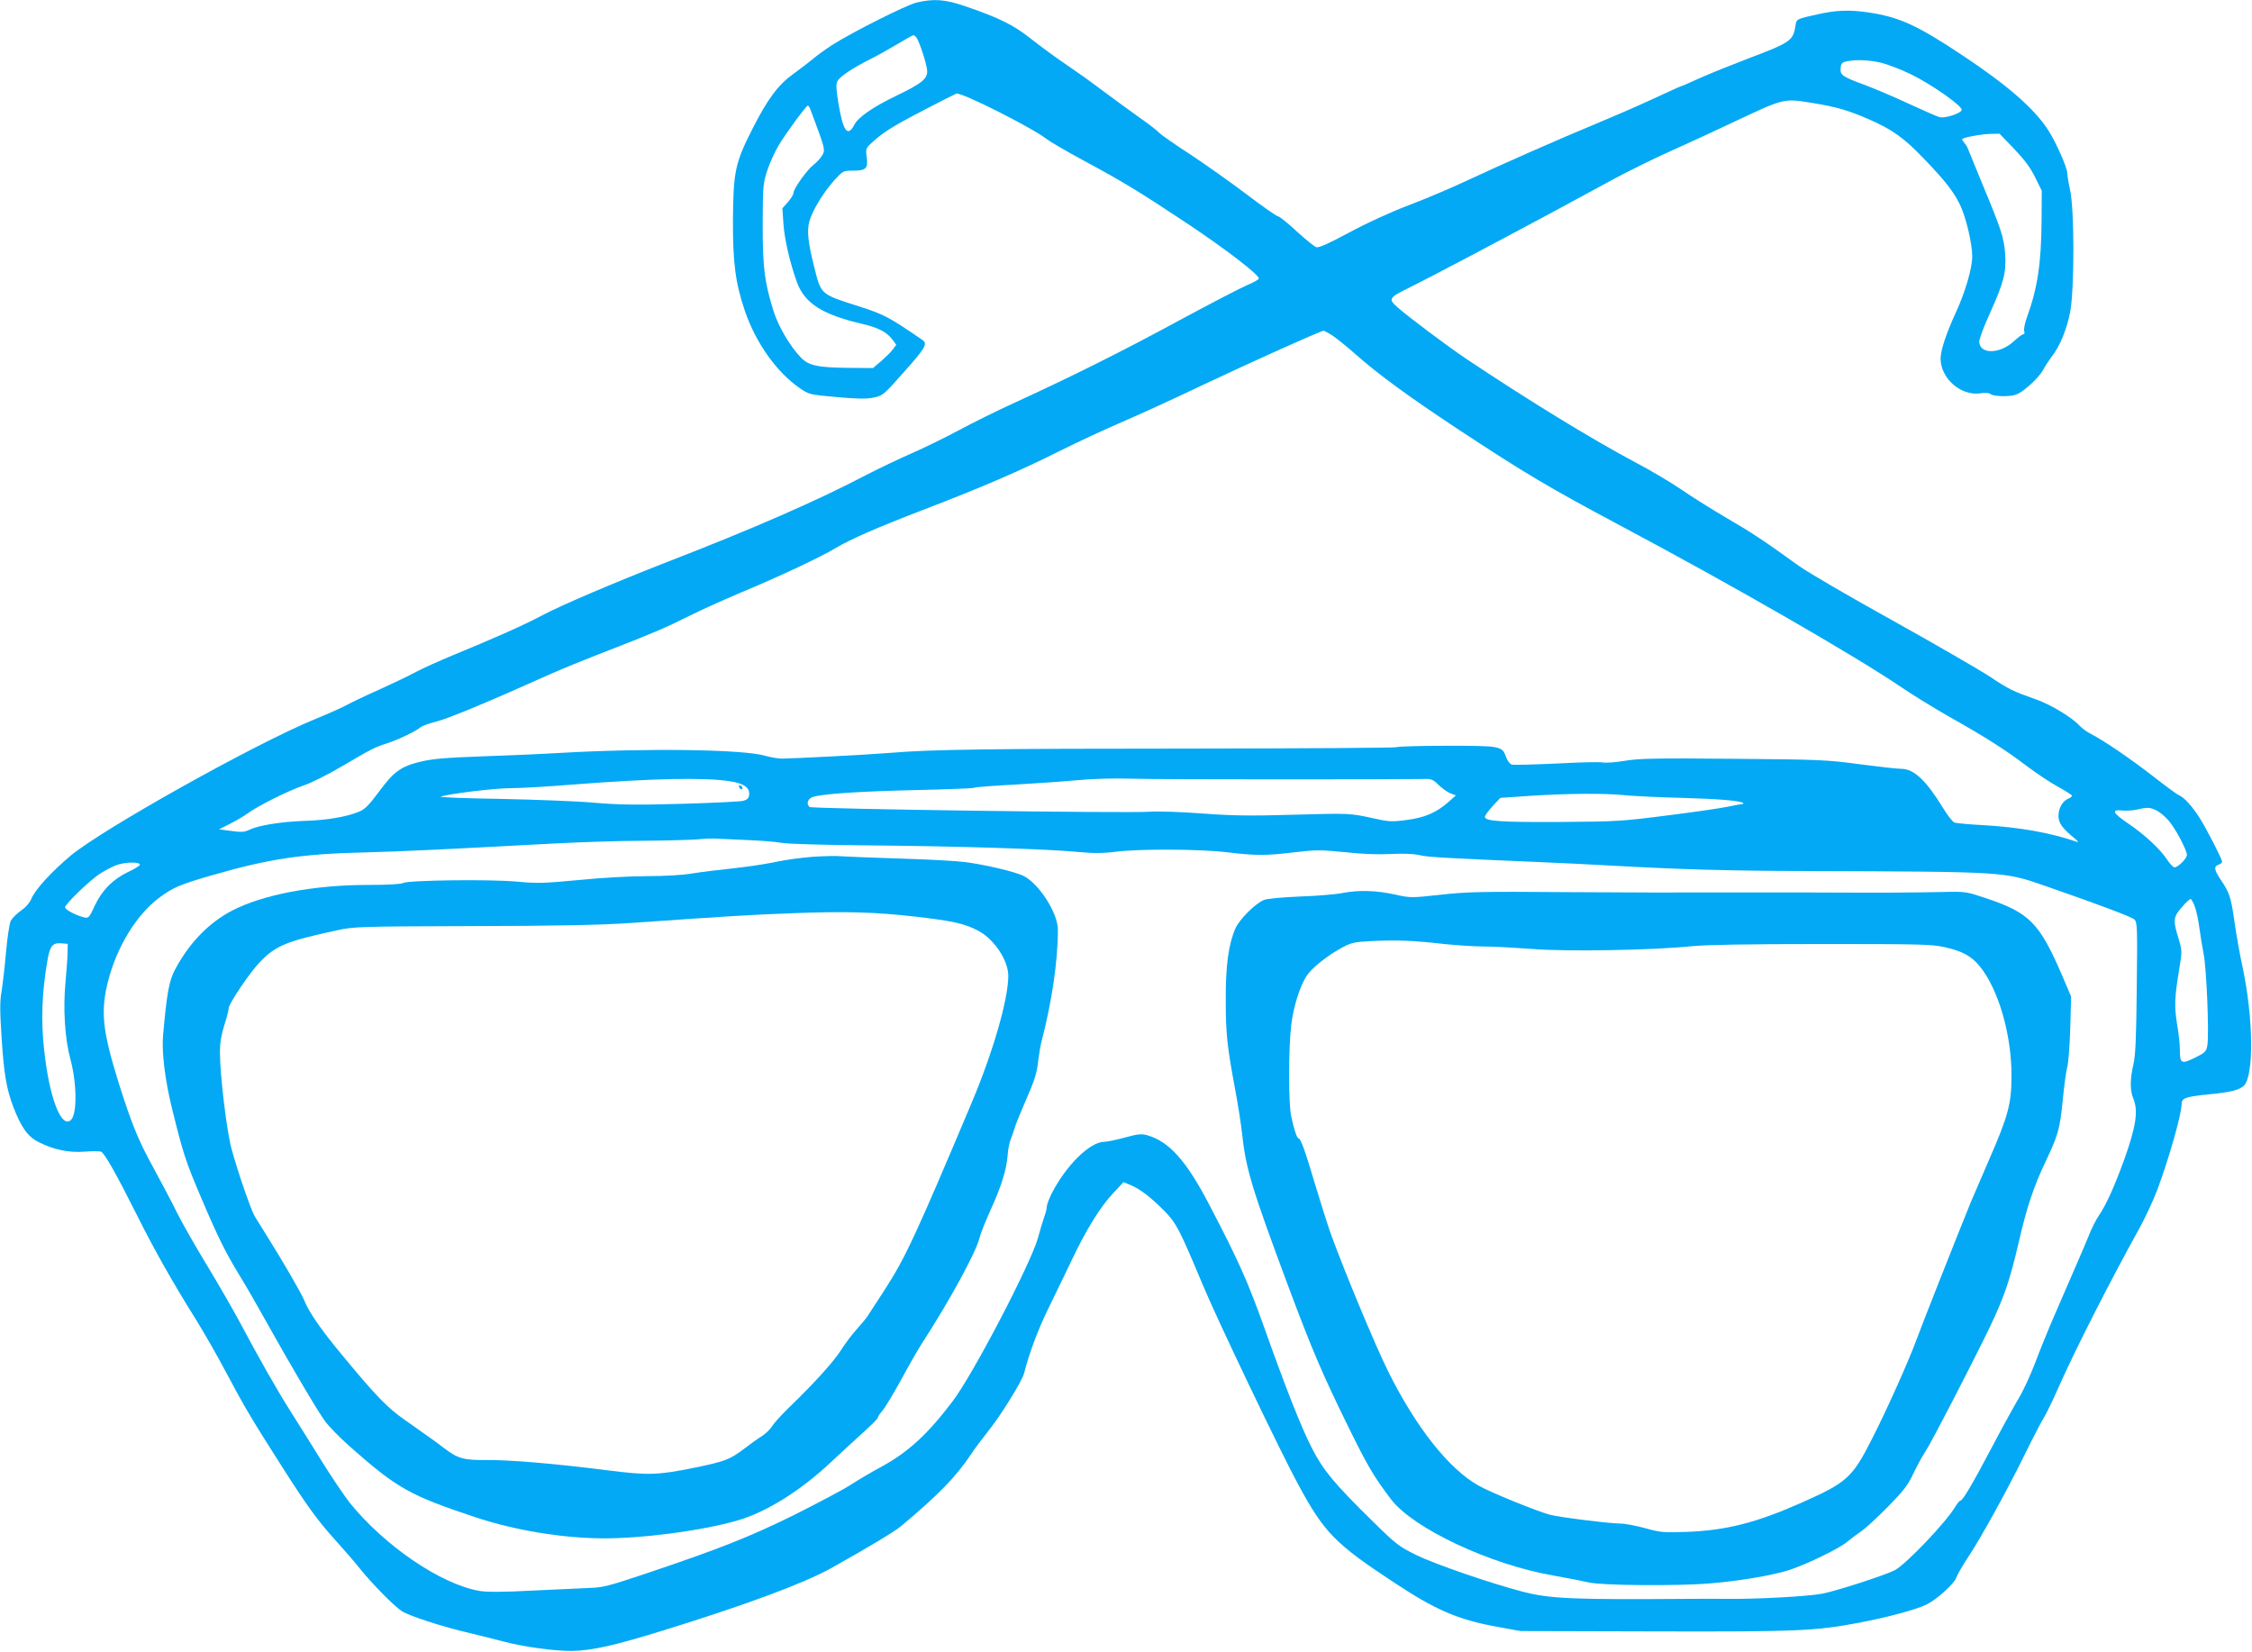 <?xml version="1.0" standalone="no"?>
<!DOCTYPE svg PUBLIC "-//W3C//DTD SVG 20010904//EN"
 "http://www.w3.org/TR/2001/REC-SVG-20010904/DTD/svg10.dtd">
<svg version="1.0" xmlns="http://www.w3.org/2000/svg"
 width="1280pt" height="939pt" viewBox="0 0 1280 939"
 preserveAspectRatio="xMidYMid meet">
<g transform="translate(0,939) scale(0.1,-0.1)"
fill="#03a9f4" stroke="none">
<path d="M5208 9375 c-60 -15 -368 -170 -480 -242 -37 -24 -87 -60 -111 -81
-25 -20 -74 -58 -110 -84 -84 -60 -145 -142 -231 -312 -98 -193 -108 -242
-110 -516 -1 -245 14 -358 68 -518 62 -181 180 -347 310 -437 55 -38 57 -38
212 -52 119 -11 169 -11 209 -3 52 11 58 15 168 140 125 139 141 166 111 187
-190 130 -217 145 -357 190 -228 73 -219 65 -261 233 -33 131 -40 197 -26 251
16 59 77 161 140 232 52 57 52 57 110 57 73 0 85 13 76 78 -6 45 -4 50 26 78
65 60 116 93 293 185 99 52 185 95 191 97 30 8 431 -194 514 -259 19 -15 114
-70 210 -122 223 -120 312 -174 595 -362 217 -145 400 -286 400 -308 0 -6 -29
-22 -65 -37 -36 -15 -209 -105 -385 -200 -321 -174 -606 -317 -938 -469 -99
-45 -242 -116 -320 -158 -77 -41 -197 -100 -266 -130 -69 -30 -184 -85 -256
-122 -276 -145 -639 -304 -1122 -491 -320 -125 -613 -250 -728 -311 -95 -51
-257 -123 -495 -221 -80 -33 -176 -76 -215 -97 -38 -21 -133 -66 -210 -101
-77 -34 -158 -73 -180 -85 -22 -13 -107 -51 -190 -85 -336 -138 -1203 -623
-1384 -774 -106 -89 -199 -190 -221 -241 -12 -28 -33 -52 -62 -72 -23 -16 -49
-42 -57 -57 -7 -16 -20 -97 -27 -180 -7 -83 -19 -182 -25 -221 -10 -55 -10
-109 0 -261 13 -209 28 -293 66 -394 45 -118 83 -171 145 -202 87 -44 172 -61
261 -54 42 3 84 3 93 0 20 -8 86 -125 204 -360 102 -204 203 -382 333 -590 48
-77 128 -217 177 -310 100 -189 146 -266 317 -534 144 -226 202 -305 308 -422
45 -50 106 -120 135 -157 67 -83 186 -204 233 -237 40 -28 238 -92 399 -129
58 -14 139 -34 180 -45 110 -30 293 -55 390 -54 117 2 244 31 528 119 465 144
793 266 947 352 204 114 361 208 396 238 212 177 312 280 399 410 18 28 58 81
89 120 79 98 199 292 212 340 29 113 77 243 134 360 35 72 95 195 133 275 86
182 167 312 241 390 l57 61 40 -17 c54 -22 117 -71 191 -146 69 -70 86 -103
218 -418 81 -196 447 -961 546 -1142 147 -271 208 -333 544 -554 234 -155 363
-210 575 -249 l142 -26 761 -2 c822 -2 913 2 1167 50 162 31 326 75 383 104
60 31 155 118 167 153 6 17 34 66 62 108 73 109 224 382 325 588 47 96 96 190
109 210 12 19 52 100 87 180 93 210 295 607 458 900 32 58 77 155 100 215 66
176 139 433 139 489 0 35 21 42 157 56 117 11 167 23 195 47 60 52 57 386 -7
683 -14 63 -34 177 -45 253 -20 141 -28 163 -80 240 -35 52 -38 73 -10 82 11
3 20 11 20 17 0 15 -86 182 -127 248 -41 65 -90 119 -118 130 -11 4 -76 52
-145 106 -126 98 -281 204 -355 242 -22 11 -51 32 -65 47 -43 47 -163 120
-246 149 -136 48 -156 58 -264 130 -58 38 -305 181 -549 317 -244 135 -484
275 -533 310 -204 147 -270 191 -413 274 -82 48 -197 120 -255 160 -58 40
-177 111 -265 157 -243 129 -614 356 -965 591 -101 68 -324 235 -383 287 -59
52 -57 56 73 120 104 51 503 262 810 427 107 58 265 143 351 190 86 46 231
117 323 158 91 41 242 110 334 154 308 145 296 142 462 116 139 -23 202 -41
320 -92 134 -58 203 -107 318 -228 120 -125 164 -182 202 -258 34 -71 69 -218
70 -293 0 -68 -40 -206 -95 -324 -54 -118 -85 -212 -85 -259 1 -112 114 -211
223 -197 32 5 54 3 63 -5 8 -7 42 -11 75 -11 47 1 70 6 98 25 51 35 108 93
127 130 9 18 30 48 45 69 47 59 87 157 106 258 24 132 24 578 -1 690 -9 41
-16 85 -16 97 0 29 -64 175 -107 241 -77 122 -233 258 -488 427 -261 174 -362
219 -540 245 -105 15 -176 12 -278 -10 -130 -29 -126 -27 -132 -68 -14 -84
-27 -93 -272 -186 -94 -36 -216 -85 -272 -110 -56 -26 -103 -46 -106 -46 -3 0
-73 -32 -157 -71 -84 -39 -229 -102 -323 -141 -204 -84 -544 -234 -749 -330
-81 -38 -225 -99 -320 -135 -101 -38 -240 -102 -338 -155 -115 -62 -173 -88
-186 -83 -11 3 -61 44 -112 90 -50 47 -98 85 -105 85 -8 0 -88 56 -179 125
-91 69 -237 172 -323 229 -87 56 -165 111 -173 120 -8 10 -59 50 -115 89 -55
39 -152 110 -215 157 -63 48 -158 115 -210 150 -52 35 -136 97 -187 137 -98
79 -184 122 -375 187 -116 40 -181 45 -280 21z m0 -197 c18 -23 62 -159 62
-193 0 -45 -32 -70 -177 -140 -131 -63 -215 -121 -237 -164 -38 -73 -64 -39
-91 125 -13 79 -14 107 -5 123 13 25 84 73 185 124 39 19 108 58 155 86 47 28
88 51 91 51 4 0 11 -6 17 -12z m5477 -143 c40 -9 117 -38 180 -69 117 -58 285
-176 285 -200 0 -19 -94 -50 -126 -42 -14 4 -92 38 -172 75 -81 38 -192 85
-247 106 -134 49 -147 58 -143 98 2 26 8 33 33 38 52 11 118 9 190 -6z m-6077
-272 c81 -216 83 -223 67 -253 -8 -16 -31 -41 -50 -56 -38 -29 -115 -137 -115
-161 0 -9 -14 -31 -31 -51 l-32 -36 6 -90 c7 -92 37 -220 77 -331 44 -119 144
-183 367 -235 97 -23 143 -47 177 -92 l20 -28 -20 -27 c-11 -15 -41 -44 -66
-66 l-46 -39 -138 1 c-179 2 -229 13 -273 60 -62 65 -127 176 -154 262 -52
167 -62 245 -62 494 1 222 2 233 27 309 15 43 43 106 64 140 43 72 156 225
166 226 3 0 11 -12 16 -27z m6839 -218 c59 -62 93 -107 120 -162 l38 -77 -1
-171 c-2 -243 -23 -383 -83 -548 -12 -32 -19 -67 -16 -78 4 -11 2 -19 -5 -19
-6 0 -30 -18 -54 -40 -80 -74 -196 -75 -196 -1 0 15 27 88 61 162 78 173 93
231 86 336 -7 92 -21 137 -132 403 -42 102 -79 192 -82 200 -3 8 -13 23 -21
32 -12 15 -12 18 -1 22 35 12 109 24 154 25 l50 1 82 -85z m-3877 -1060 c22
-14 82 -62 133 -107 131 -116 295 -236 577 -423 384 -253 516 -332 925 -550
654 -348 1339 -743 1600 -920 66 -45 193 -123 283 -174 197 -111 306 -180 433
-276 53 -40 131 -92 173 -115 42 -23 78 -46 82 -51 3 -5 -6 -13 -19 -18 -33
-13 -57 -54 -57 -98 0 -41 21 -70 90 -127 21 -17 27 -25 15 -21 -155 53 -328
83 -535 95 -80 4 -153 11 -162 15 -10 4 -39 41 -65 84 -96 156 -165 221 -237
221 -23 0 -129 12 -236 26 -184 25 -224 27 -717 31 -446 4 -535 2 -615 -11
-52 -9 -108 -13 -126 -10 -17 4 -137 1 -266 -6 -129 -6 -243 -9 -253 -6 -11 3
-25 22 -32 41 -23 65 -27 66 -335 66 -152 0 -282 -4 -289 -8 -6 -4 -523 -7
-1147 -8 -1151 0 -1509 -5 -1725 -24 -119 -10 -542 -32 -621 -33 -23 0 -65 8
-95 16 -121 37 -677 44 -1154 17 -99 -6 -301 -15 -450 -20 -219 -8 -286 -14
-357 -31 -111 -27 -150 -56 -237 -174 -55 -74 -77 -96 -111 -110 -74 -30 -182
-48 -310 -52 -134 -5 -260 -25 -314 -51 -28 -13 -46 -14 -102 -6 l-69 9 65 33
c36 18 79 44 97 57 54 41 234 131 318 159 45 15 142 64 220 110 168 99 184
107 255 130 63 20 167 70 191 92 9 7 50 22 90 32 67 16 310 118 635 264 66 30
216 91 333 136 260 101 335 133 477 204 61 31 191 89 290 131 205 85 454 202
534 251 82 49 236 117 505 220 331 127 548 221 765 330 102 51 259 124 350
163 91 39 300 134 465 213 285 135 671 308 688 309 4 0 25 -11 47 -25z m-3419
-2536 c77 -12 112 -37 107 -77 -2 -19 -11 -28 -33 -34 -16 -4 -174 -12 -350
-17 -261 -7 -352 -6 -495 6 -96 9 -337 18 -535 22 -198 3 -351 9 -340 13 46
16 307 48 397 48 53 0 215 9 360 21 453 35 743 41 889 18z m3149 11 c388 0
735 1 772 2 65 2 69 1 105 -34 21 -20 52 -42 68 -48 l30 -11 -45 -40 c-68 -59
-133 -87 -236 -100 -82 -11 -100 -10 -185 9 -136 30 -135 30 -459 21 -237 -7
-338 -6 -515 7 -121 9 -256 14 -300 10 -131 -9 -1918 16 -1933 27 -22 17 -10
50 21 58 66 18 272 31 577 38 179 4 330 10 336 13 5 4 109 12 229 18 121 7
281 18 355 25 82 8 202 12 305 9 94 -3 487 -4 875 -4z m1935 -90 c50 -5 194
-12 320 -15 212 -6 340 -16 353 -30 3 -3 1 -5 -4 -5 -5 0 -42 -7 -82 -15 -40
-9 -195 -31 -345 -50 -256 -33 -292 -35 -602 -37 -341 -2 -435 4 -435 29 0 8
20 35 44 61 l44 47 164 11 c211 14 430 16 543 4z m3021 -86 c19 -9 50 -35 70
-58 38 -44 104 -168 104 -195 0 -21 -50 -71 -71 -71 -7 0 -26 20 -41 43 -38
59 -127 142 -220 205 -90 61 -100 82 -35 75 23 -2 60 0 82 5 58 14 73 14 111
-4z m-8006 -169 c74 -3 162 -10 195 -16 33 -6 242 -12 465 -14 505 -4 1023
-20 1199 -36 105 -10 156 -10 235 0 143 17 485 15 636 -4 158 -19 220 -19 381
1 119 14 143 14 285 0 100 -11 193 -14 262 -10 68 3 125 1 157 -6 49 -12 140
-17 660 -39 138 -6 331 -15 430 -21 396 -22 671 -30 1115 -31 1133 -4 1118 -3
1350 -83 322 -112 494 -177 511 -192 17 -16 18 -38 14 -388 -3 -287 -7 -386
-19 -436 -20 -85 -20 -148 0 -196 28 -67 15 -156 -50 -339 -59 -162 -103 -260
-148 -327 -14 -20 -38 -67 -53 -105 -15 -37 -50 -120 -78 -183 -27 -63 -80
-185 -117 -270 -37 -85 -88 -210 -113 -278 -26 -67 -66 -155 -90 -195 -24 -40
-93 -164 -152 -277 -113 -214 -169 -310 -183 -310 -4 0 -16 -14 -27 -32 -53
-90 -282 -330 -345 -363 -59 -30 -338 -120 -415 -134 -80 -15 -368 -31 -535
-29 -74 0 -169 1 -210 0 -671 -5 -801 0 -960 42 -183 48 -496 156 -600 207
-99 49 -114 60 -249 193 -217 213 -281 290 -344 414 -63 123 -148 339 -277
702 -89 248 -143 369 -304 677 -133 257 -232 366 -358 401 -31 8 -53 6 -125
-14 -48 -13 -100 -24 -116 -24 -82 0 -219 -135 -301 -297 -14 -29 -26 -61 -26
-71 0 -11 -7 -39 -16 -63 -8 -24 -24 -75 -34 -114 -39 -144 -371 -781 -487
-932 -141 -186 -251 -287 -403 -370 -58 -31 -137 -78 -177 -104 -40 -26 -182
-101 -315 -168 -255 -126 -429 -195 -843 -334 -215 -72 -249 -81 -325 -83 -47
-2 -193 -9 -324 -15 -170 -9 -257 -9 -300 -2 -219 37 -541 257 -737 500 -32
40 -106 150 -165 245 -59 95 -137 220 -174 278 -70 110 -178 299 -290 510 -37
69 -119 211 -183 317 -64 105 -141 240 -171 300 -29 60 -90 174 -134 255 -85
155 -123 247 -196 478 -94 302 -106 410 -61 586 50 193 160 373 287 469 80 60
119 77 303 130 326 94 513 122 875 130 199 5 487 19 1060 50 151 8 383 16 515
16 132 1 272 5 310 8 39 4 88 6 110 4 22 -1 101 -5 175 -8z m-3455 -140 c0 -5
-30 -25 -68 -42 -87 -42 -147 -103 -189 -192 -30 -66 -35 -71 -58 -66 -49 12
-110 44 -110 58 0 18 144 157 200 192 25 16 65 37 90 47 47 18 135 21 135 3z
m11678 -233 c9 -22 21 -75 27 -120 6 -45 17 -114 25 -154 17 -82 32 -464 21
-521 -6 -34 -13 -41 -72 -70 -76 -37 -84 -33 -84 48 0 28 -7 93 -16 145 -16
101 -15 147 13 315 16 98 16 101 -5 172 -25 81 -27 105 -11 136 13 25 70 87
80 87 4 0 14 -17 22 -38z m-12089 -267 c0 -27 -6 -105 -12 -172 -14 -147 -3
-320 28 -433 37 -136 39 -310 4 -345 -55 -54 -124 125 -153 397 -19 168 -13
327 19 511 14 81 29 99 79 95 l36 -3 -1 -50z"/>
<path d="M4200 4921 c0 -5 5 -13 10 -16 6 -3 10 -2 10 4 0 5 -4 13 -10 16 -5
3 -10 2 -10 -4z"/>
<path d="M4620 4520 c-63 -5 -155 -17 -205 -28 -49 -11 -159 -28 -242 -37 -84
-9 -192 -22 -240 -30 -51 -9 -157 -15 -253 -15 -93 0 -263 -9 -389 -22 -201
-19 -238 -20 -355 -9 -155 14 -614 8 -645 -8 -12 -7 -91 -11 -199 -11 -308 0
-598 -55 -773 -146 -134 -70 -245 -186 -324 -335 -34 -65 -46 -128 -68 -372
-9 -97 11 -260 53 -427 61 -246 74 -288 162 -495 97 -228 138 -311 221 -447
35 -57 102 -173 149 -258 124 -223 288 -503 334 -566 21 -30 84 -94 139 -143
272 -241 343 -281 720 -406 221 -73 484 -117 715 -119 227 -2 568 43 770 101
164 47 360 169 533 332 62 58 148 137 190 175 42 38 77 73 77 79 0 6 11 22 24
36 13 15 61 93 106 175 44 82 97 174 117 205 162 250 313 527 331 607 5 21 32
89 59 149 63 138 93 232 100 315 2 36 11 79 18 95 7 17 17 44 21 60 4 17 34
90 66 164 47 106 61 151 68 213 5 42 14 95 19 115 59 224 94 461 94 638 0 94
-106 261 -195 306 -45 23 -212 63 -333 79 -44 6 -210 15 -370 20 -159 5 -310
11 -335 13 -25 3 -97 1 -160 -3z m581 -340 c217 -25 281 -39 362 -82 90 -49
169 -169 168 -257 -1 -134 -87 -432 -209 -721 -318 -754 -377 -882 -496 -1065
-43 -66 -85 -130 -93 -143 -8 -13 -36 -47 -62 -76 -27 -29 -69 -85 -94 -125
-46 -69 -148 -182 -295 -324 -40 -39 -82 -85 -93 -103 -11 -18 -37 -43 -57
-56 -20 -12 -65 -44 -100 -71 -83 -63 -108 -73 -282 -109 -212 -43 -263 -45
-500 -15 -300 38 -548 59 -683 58 -133 -1 -165 8 -246 70 -46 35 -69 52 -220
158 -97 67 -165 137 -350 361 -123 147 -196 253 -220 315 -16 40 -119 219
-214 370 -27 44 -58 94 -69 111 -22 38 -97 254 -132 384 -28 102 -66 423 -66
550 0 52 8 99 25 153 14 43 25 86 25 97 0 24 119 201 174 258 92 97 150 121
441 184 96 21 125 22 765 24 492 1 725 6 895 17 554 39 704 48 925 56 300 12
472 7 701 -19z"/>
<path d="M7630 4314 c-41 -8 -151 -17 -245 -20 -95 -4 -183 -12 -200 -19 -50
-20 -140 -110 -163 -162 -40 -92 -56 -214 -55 -408 0 -193 8 -263 53 -505 16
-85 34 -200 40 -255 21 -198 56 -313 260 -860 139 -372 198 -509 344 -806 109
-222 145 -283 243 -412 126 -165 565 -371 920 -432 78 -14 170 -32 205 -40 75
-17 500 -21 689 -5 163 13 361 47 449 76 103 34 288 124 330 161 19 16 55 43
80 60 25 17 93 80 152 140 89 91 113 122 144 189 21 43 51 99 68 124 32 47
267 502 367 709 79 166 112 261 161 471 47 206 87 326 156 470 71 150 80 182
97 353 8 84 20 168 26 187 5 19 13 116 16 215 l5 180 -51 120 c-130 301 -185
357 -440 442 -102 34 -111 36 -231 33 -210 -4 -319 -5 -760 -3 -234 0 -508 0
-610 0 -102 -1 -441 0 -755 2 -504 4 -589 2 -739 -15 -165 -18 -170 -18 -255
1 -109 24 -206 27 -301 9z m580 -290 c69 -7 170 -14 225 -14 55 0 179 -7 275
-14 197 -16 687 -7 910 16 87 8 310 12 735 12 547 0 619 -1 695 -17 100 -22
156 -51 203 -110 106 -130 181 -390 180 -622 0 -161 -19 -229 -133 -490 -43
-99 -87 -202 -99 -230 -61 -149 -287 -720 -308 -780 -43 -118 -170 -402 -254
-566 -113 -222 -141 -246 -410 -365 -247 -109 -417 -152 -634 -161 -141 -5
-156 -4 -245 21 -52 14 -115 26 -140 26 -61 0 -348 36 -400 50 -75 20 -338
127 -405 165 -170 95 -357 332 -515 650 -74 149 -250 572 -326 782 -18 51 -58
177 -89 280 -56 189 -82 263 -95 263 -8 0 -26 52 -41 125 -16 73 -16 379 0
517 12 102 47 217 87 280 29 45 116 115 199 160 55 30 70 34 175 39 135 7 238
3 410 -17z"/>
</g>
</svg>
